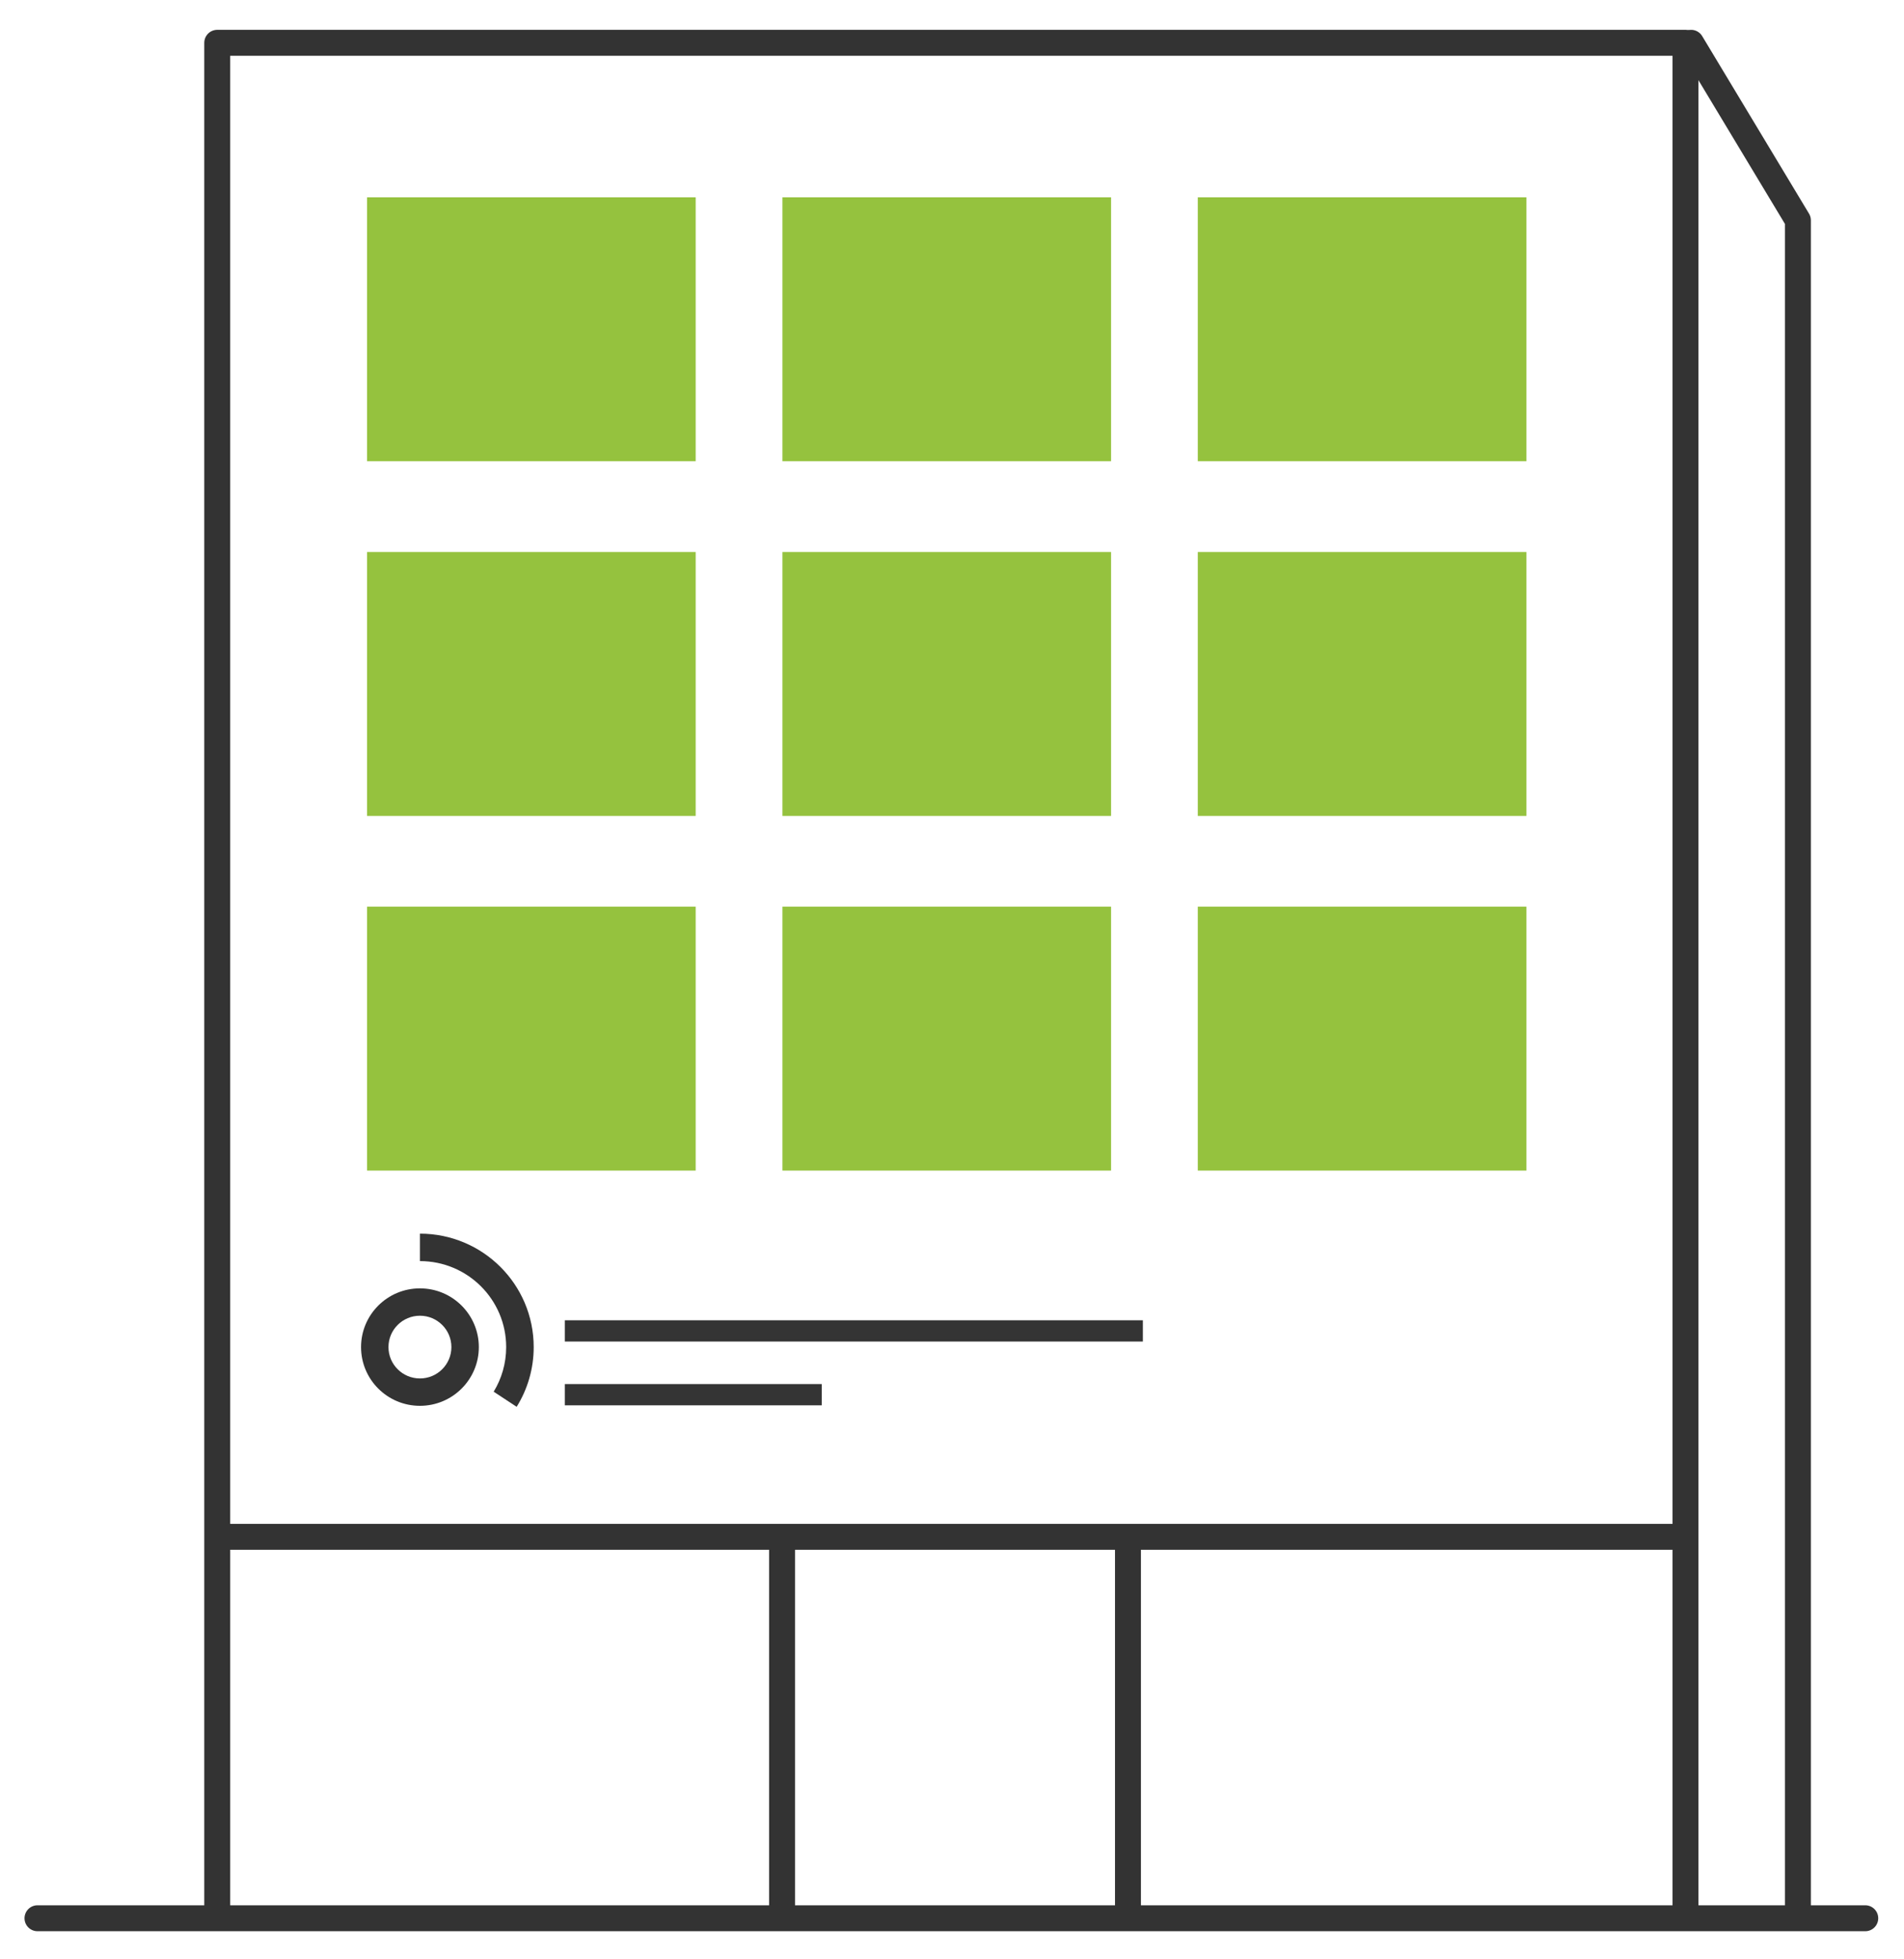 <?xml version="1.0" encoding="UTF-8"?>
<svg width="105px" height="108px" viewBox="0 0 105 108" version="1.1" xmlns="http://www.w3.org/2000/svg" xmlns:xlink="http://www.w3.org/1999/xlink">
    <title>besök af</title>
    <g id="besök-af" stroke="none" stroke-width="1" fill="none" fill-rule="evenodd">
        <g id="Group-3" transform="translate(2, 2)">
            <g id="Af-kontor-Copy">
                <g id="Group-23" transform="translate(9.891, 0)">
                    <polyline id="Stroke-1" stroke="#333333" stroke-width="1.43" stroke-linecap="round" stroke-linejoin="round" points="0.089 103.088 0.089 0.359 81.059 0.359 81.059 103.088"></polyline>
                    <polygon id="Fill-3" fill="#95C23E" points="8.35 23.424 26.474 23.424 26.474 8.876 8.35 8.876"></polygon>
                    <polygon id="Fill-5" fill="#95C23E" points="31.257 23.424 49.381 23.424 49.381 8.876 31.257 8.876"></polygon>
                    <polygon id="Fill-7" fill="#95C23E" points="54.163 23.424 72.288 23.424 72.288 8.876 54.163 8.876"></polygon>
                    <polygon id="Fill-9" fill="#95C23E" points="8.35 42.974 26.474 42.974 26.474 28.426 8.35 28.426"></polygon>
                    <polygon id="Fill-11" fill="#95C23E" points="31.257 42.974 49.381 42.974 49.381 28.426 31.257 28.426"></polygon>
                    <polygon id="Fill-13" fill="#95C23E" points="54.163 42.974 72.288 42.974 72.288 28.426 54.163 28.426"></polygon>
                    <polygon id="Fill-15" fill="#95C23E" points="8.35 62.524 26.474 62.524 26.474 47.975 8.35 47.975"></polygon>
                    <polygon id="Fill-19" fill="#95C23E" points="31.257 62.524 49.381 62.524 49.381 47.975 31.257 47.975"></polygon>
                    <polygon id="Fill-21" fill="#95C23E" points="54.163 62.524 72.288 62.524 72.288 47.975 54.163 47.975"></polygon>
                </g>
                <line x1="9.891" y1="82.711" x2="91.304" y2="82.711" id="Stroke-24" stroke="#333333" stroke-width="1.43" stroke-linejoin="round"></line>
                <g id="Group-31" transform="translate(0, 82.334)" stroke="#333333" stroke-linejoin="round" stroke-width="1.43">
                    <line x1="100.864" y1="21.402" x2="0.067" y2="21.402" id="Stroke-25" stroke-linecap="round"></line>
                    <line x1="41.128" y1="0.076" x2="41.128" y2="21.402" id="Stroke-27"></line>
                    <line x1="60.204" y1="0.076" x2="60.204" y2="21.402" id="Stroke-29"></line>
                </g>
                <g id="Group-40" transform="translate(90.587, 0)" stroke="#333333" stroke-linecap="round" stroke-linejoin="round" stroke-width="1.43">
                    <polyline id="Stroke-38" points="6.562 103.088 6.562 10.144 0.671 0.359"></polyline>
                </g>
            </g>
            <g id="Group-2" transform="translate(17, 66)">
                <g id="Group" transform="translate(0, -0)">
                    <polygon id="Fill-32" fill="#343434" points="12.148 5.947 44.026 5.947 44.026 4.775 12.148 4.775"></polygon>
                    <polygon id="Fill-33" fill="#343434" points="12.148 9.463 26.316 9.463 26.316 8.291 12.148 8.291"></polygon>
                    <path d="M4.158,7.982 C3.2,7.982 2.423,7.208 2.423,6.253 C2.423,5.298 3.2,4.524 4.158,4.524 C5.116,4.524 5.893,5.298 5.893,6.253 C5.893,7.208 5.116,7.982 4.158,7.982 M4.158,3.016 C2.364,3.016 0.911,4.466 0.911,6.253 C0.911,8.041 2.364,9.49 4.158,9.49 C5.952,9.49 7.406,8.041 7.406,6.253 C7.406,4.466 5.952,3.016 4.158,3.016" id="Fill-34" fill="#333333"></path>
                    <path d="M4.158,0 L4.158,1.513 C6.785,1.513 8.914,3.635 8.914,6.253 C8.914,7.153 8.662,7.995 8.225,8.712 L9.492,9.545 C10.087,8.589 10.432,7.462 10.432,6.253 C10.432,2.799 7.623,0 4.158,0" id="Fill-36" fill="#333333"></path>
                </g>
            </g>
        </g>
    </g>
</svg>